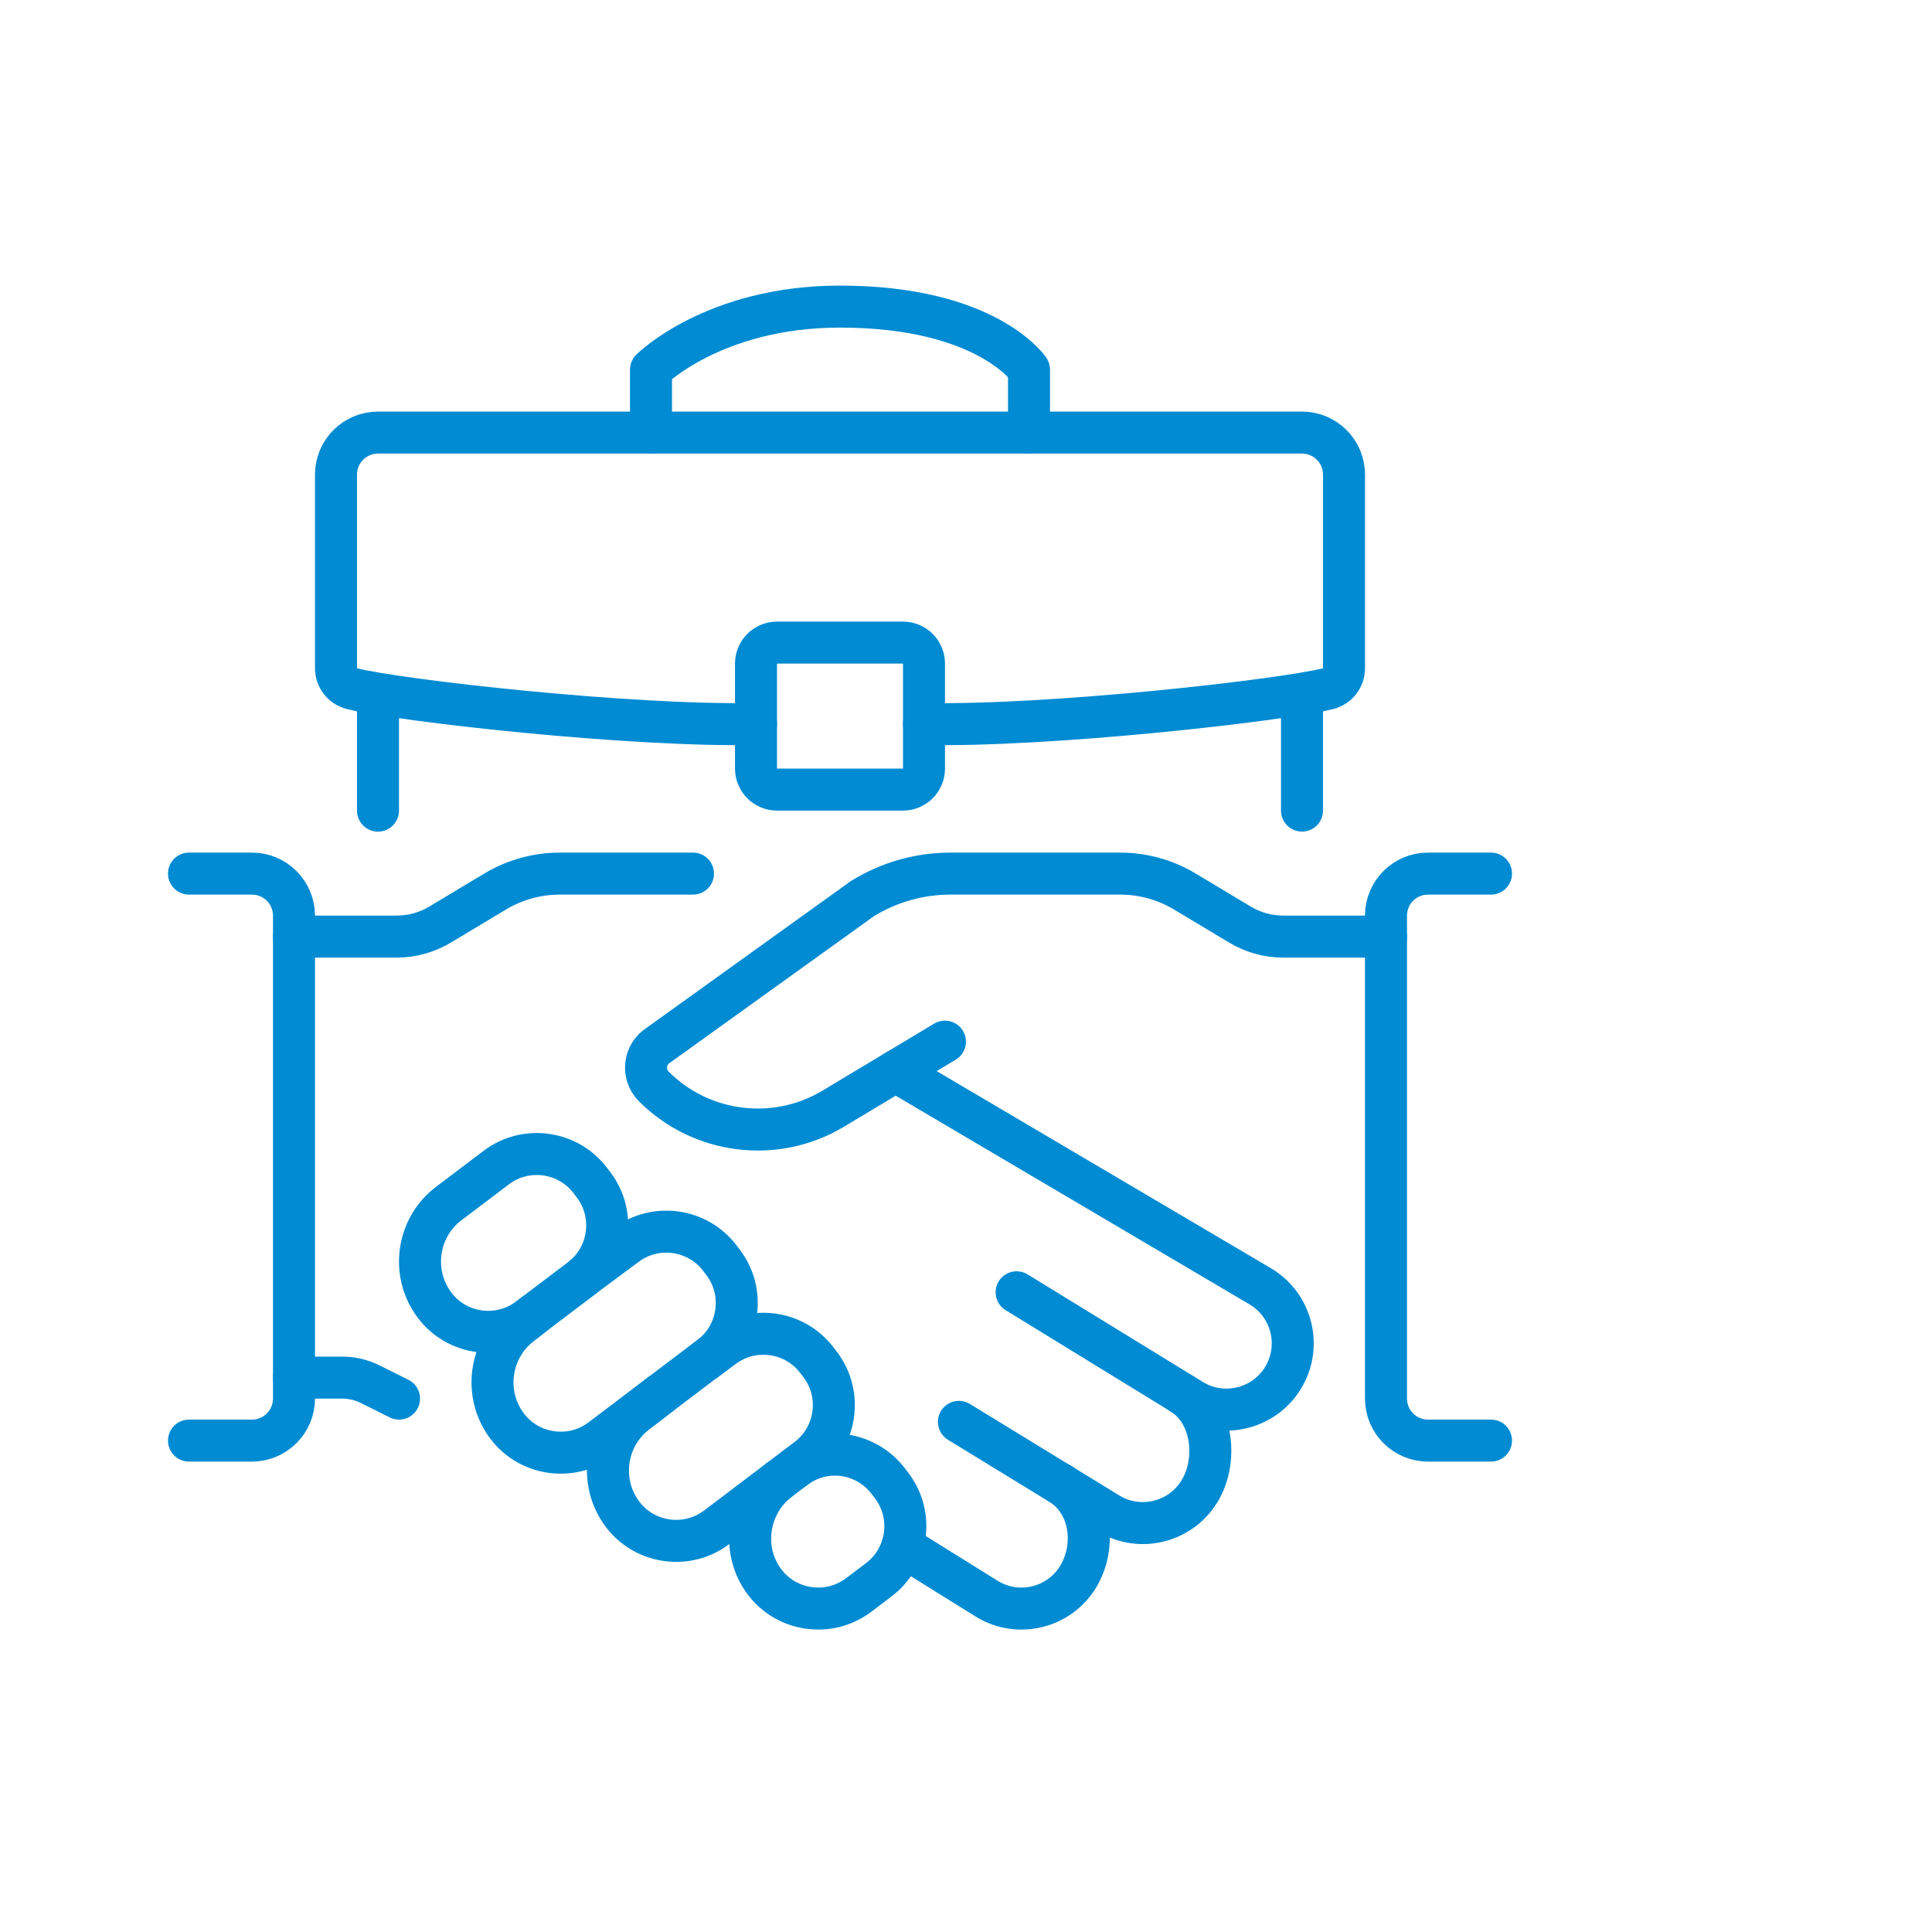 <svg width="115" height="115" viewBox="0 0 115 115" fill="none" xmlns="http://www.w3.org/2000/svg">
<g clip-path="url(#clip0_9473_15467)">
<path d="M17.5 82H20.366C20.947 82 21.522 82.134 22.044 82.397L23.753 83.25" stroke="#008BD2" stroke-width="2.5" stroke-linecap="round" stroke-linejoin="round"/>
<path d="M41.25 52H33.328C31.969 52 30.634 52.369 29.469 53.069L26.188 55.038C25.409 55.503 24.522 55.75 23.616 55.75H17.5" stroke="#008BD2" stroke-width="2.5" stroke-linecap="round" stroke-linejoin="round"/>
<path d="M11.25 52H15C16.375 52 17.5 53.125 17.5 54.5V83.25C17.5 84.625 16.375 85.75 15 85.75H11.25" stroke="#008BD2" stroke-width="2.5" stroke-linecap="round" stroke-linejoin="round"/>
<path d="M53.31 63.766L75.072 76.6C76.85 77.697 77.469 79.987 76.478 81.828C75.403 83.828 72.866 84.509 70.935 83.319L60.513 76.922" stroke="#008BD2" stroke-width="2.5" stroke-linecap="round" stroke-linejoin="round"/>
<path d="M70.356 82.969C72.134 84.066 72.491 86.741 71.503 88.581C70.428 90.581 67.891 91.263 65.959 90.072L57.078 84.634" stroke="#008BD2" stroke-width="2.5" stroke-linecap="round" stroke-linejoin="round"/>
<path d="M63.094 88.309C64.872 89.406 65.266 91.831 64.278 93.671C63.203 95.671 60.666 96.352 58.734 95.162L53.709 92.034" stroke="#008BD2" stroke-width="2.5" stroke-linecap="round" stroke-linejoin="round"/>
<path d="M82.5 55.75H76.385C75.478 55.75 74.588 55.503 73.813 55.038L70.532 53.069C69.366 52.369 68.032 52 66.672 52H56.582C54.732 52 52.916 52.513 51.341 53.484L39.21 62.2C38.338 62.737 38.194 63.947 38.919 64.672C41.76 67.513 46.166 68.053 49.607 65.987L56.247 62.003" stroke="#008BD2" stroke-width="2.5" stroke-linecap="round" stroke-linejoin="round"/>
<path d="M88.75 85.75H85C83.619 85.75 82.5 84.631 82.5 83.25V54.5C82.5 53.119 83.619 52 85 52H88.75" stroke="#008BD2" stroke-width="2.5" stroke-linecap="round" stroke-linejoin="round"/>
<path d="M34.563 76.128L31.466 78.471C29.716 79.796 27.197 79.45 25.872 77.696C24.438 75.799 24.813 73.075 26.71 71.64L29.544 69.496C31.294 68.171 33.813 68.518 35.138 70.271L35.338 70.534C36.663 72.284 36.316 74.803 34.563 76.128Z" stroke="#008BD2" stroke-width="2.5" stroke-linecap="round" stroke-linejoin="round"/>
<path d="M47.322 87.384C49.072 86.059 51.559 86.425 52.885 88.178L53.084 88.44C54.41 90.19 54.063 92.709 52.309 94.034L51.106 94.943C49.356 96.268 46.838 95.921 45.513 94.168C44.078 92.272 44.484 89.531 46.381 88.093" stroke="#008BD2" stroke-width="2.5" stroke-linecap="round" stroke-linejoin="round"/>
<path d="M34.731 75.992L37.256 74.117C39.006 72.792 41.525 73.139 42.85 74.892L43.05 75.155C44.375 76.905 44.028 79.424 42.275 80.749L35.781 85.664C34.031 86.989 31.512 86.642 30.188 84.889C28.753 82.992 29.128 80.267 31.025 78.833L31.825 78.199" stroke="#008BD2" stroke-width="2.5" stroke-linecap="round" stroke-linejoin="round"/>
<path d="M42.025 80.939L43.035 80.196C44.785 78.871 47.303 79.217 48.628 80.971L48.828 81.233C50.153 82.983 49.806 85.502 48.053 86.827L42.653 90.914C40.903 92.239 38.385 91.892 37.06 90.139C35.625 88.242 36 85.517 37.897 84.083L39.313 82.989" stroke="#008BD2" stroke-width="2.5" stroke-linecap="round" stroke-linejoin="round"/>
<path d="M53.75 38.25H46.25C45.56 38.25 45 38.81 45 39.5V45.75C45 46.44 45.56 47 46.25 47H53.75C54.44 47 55 46.44 55 45.75V39.5C55 38.81 54.44 38.25 53.75 38.25Z" stroke="#008BD2" stroke-width="2.5" stroke-linecap="round" stroke-linejoin="round"/>
<path d="M55 43.094C62.5 43.25 76.222 41.697 79.056 40.991C79.612 40.853 80 40.353 80 39.778V28.25C80 26.869 78.881 25.75 77.5 25.75H22.5C21.119 25.75 20 26.869 20 28.25V39.778C20 40.35 20.387 40.85 20.944 40.991C23.778 41.7 37.5 43.25 45 43.094" stroke="#008BD2" stroke-width="2.5" stroke-linecap="round" stroke-linejoin="round"/>
<path d="M38.75 25.75V22C38.75 22 42.5 18.25 50 18.25C58.75 18.25 61.25 22 61.25 22V25.75" stroke="#008BD2" stroke-width="2.5" stroke-linecap="round" stroke-linejoin="round"/>
<path d="M77.5 48.249V41.371" stroke="#008BD2" stroke-width="2.5" stroke-linecap="round" stroke-linejoin="round"/>
<path d="M22.5 41.383V48.252" stroke="#008BD2" stroke-width="2.5" stroke-linecap="round" stroke-linejoin="round"/>
</g>
<defs>
<clipPath id="clip0_9473_15467">
<rect width="80" height="80" fill="white" transform="translate(10 17)"/>
</clipPath>
</defs>
</svg>
